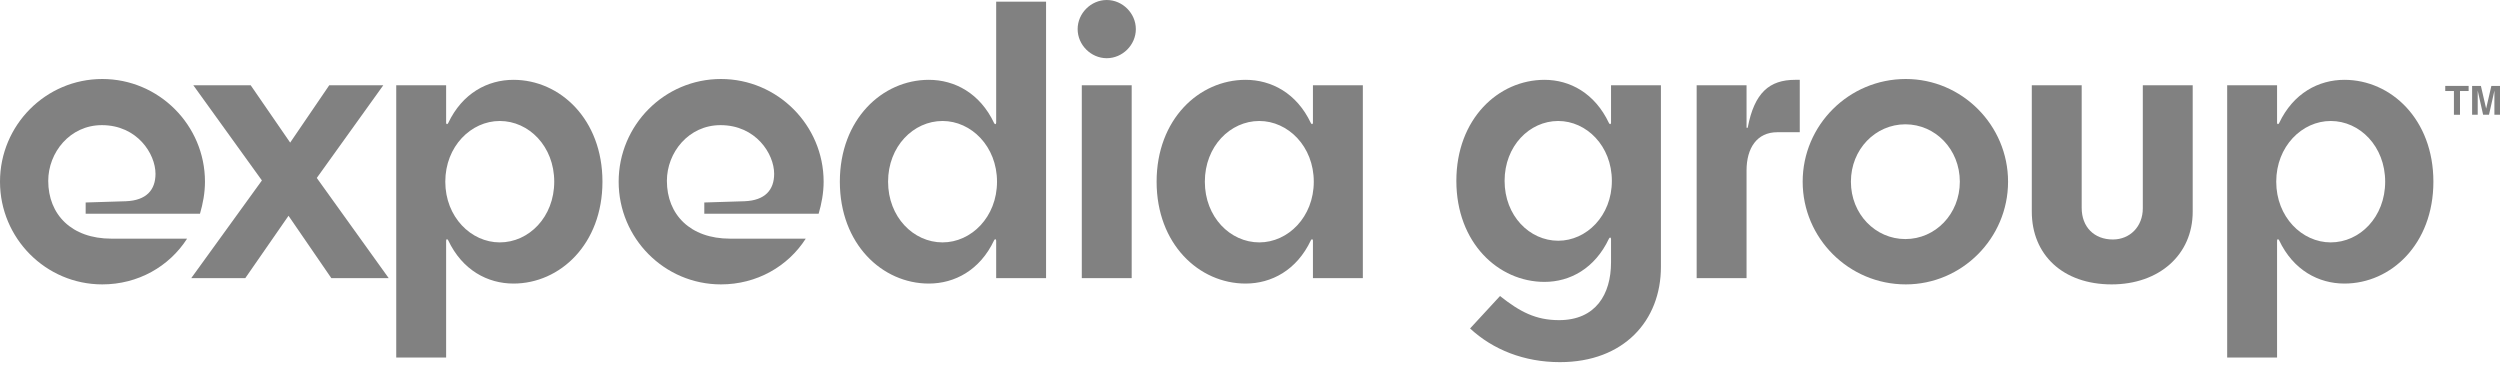 <svg xmlns="http://www.w3.org/2000/svg" width="160" height="24" viewBox="0 0 160 24" fill="none"><g clip-path="url(#clip0_18857_21120)"><path d="M9.952 11.123C9.952 9.845 8.781 8.009 6.519 8.009C4.47 8.009 3.087 9.766 3.087 11.575C3.087 13.73 4.577 15.274 7.131 15.274H11.974C10.83 17.057 8.834 18.201 6.546 18.201C2.927 18.201 0 15.247 0 11.628C0 8.009 2.927 5.056 6.546 5.056C10.165 5.056 13.118 8.009 13.118 11.628C13.118 12.347 12.985 13.039 12.799 13.677H5.482V12.959L8.063 12.879C9.366 12.826 9.952 12.161 9.952 11.123Z" fill="#818181"></path><path d="M18.571 9.127L21.073 5.455H24.532L20.274 11.389L24.878 17.802H21.206L18.465 13.81L15.697 17.802H12.238L16.762 11.549L12.371 5.455H16.043L18.571 9.127Z" fill="#818181"></path><path d="M31.985 15.513C33.848 15.513 35.471 13.89 35.471 11.628C35.471 9.366 33.848 7.743 31.985 7.743C30.149 7.743 28.499 9.366 28.499 11.628C28.499 13.89 30.149 15.513 31.985 15.513ZM28.685 7.876C29.59 5.96 31.213 5.109 32.863 5.109C35.843 5.109 38.557 7.637 38.557 11.628C38.557 15.62 35.843 18.148 32.863 18.148C31.213 18.148 29.59 17.296 28.685 15.38C28.632 15.274 28.552 15.3 28.552 15.407V22.884H25.359V5.455H28.552V7.85C28.552 7.956 28.632 7.983 28.685 7.876Z" fill="#818181"></path><path d="M49.546 11.123C49.546 9.845 48.375 8.009 46.113 8.009C44.064 8.009 42.681 9.766 42.681 11.575C42.681 13.73 44.171 15.274 46.725 15.274H51.568C50.424 17.057 48.428 18.201 46.14 18.201C42.521 18.201 39.594 15.247 39.594 11.628C39.594 8.009 42.521 5.056 46.14 5.056C49.759 5.056 52.712 8.009 52.712 11.628C52.712 12.347 52.579 13.039 52.393 13.677H45.075V12.959L47.657 12.879C48.96 12.826 49.546 12.161 49.546 11.123Z" fill="#818181"></path><path d="M60.323 7.743C58.46 7.743 56.837 9.367 56.837 11.628C56.837 13.89 58.46 15.513 60.323 15.513C62.159 15.513 63.809 13.89 63.809 11.628C63.809 9.367 62.159 7.743 60.323 7.743ZM63.622 15.38C62.718 17.296 61.094 18.148 59.445 18.148C56.464 18.148 53.75 15.62 53.75 11.628C53.75 7.637 56.464 5.109 59.445 5.109C61.094 5.109 62.718 5.96 63.622 7.876C63.675 7.983 63.755 7.956 63.755 7.85V0.106H66.948V17.802H63.755V15.407C63.755 15.3 63.675 15.274 63.622 15.38Z" fill="#818181"></path><path d="M72.428 5.455V17.802H69.235V5.455H72.428ZM68.969 1.863C68.969 0.852 69.82 1.14441e-05 70.832 1.14441e-05C71.843 1.14441e-05 72.694 0.852 72.694 1.863C72.694 2.874 71.843 3.725 70.832 3.725C69.82 3.725 68.969 2.874 68.969 1.863Z" fill="#818181"></path><path d="M80.596 7.743C78.733 7.743 77.11 9.367 77.11 11.628C77.11 13.89 78.733 15.513 80.596 15.513C82.432 15.513 84.082 13.89 84.082 11.628C84.082 9.367 82.432 7.743 80.596 7.743ZM83.895 15.38C82.991 17.296 81.368 18.148 79.718 18.148C76.737 18.148 74.023 15.62 74.023 11.628C74.023 7.637 76.737 5.109 79.718 5.109C81.368 5.109 82.991 5.96 83.895 7.876C83.949 7.983 84.028 7.956 84.028 7.85V5.455H87.222V17.802H84.028V15.407C84.028 15.3 83.949 15.274 83.895 15.38Z" fill="#818181"></path><path d="M99.726 7.743C97.89 7.743 96.294 9.34 96.294 11.575C96.294 13.81 97.89 15.407 99.726 15.407C101.536 15.407 103.159 13.81 103.159 11.575C103.159 9.34 101.536 7.743 99.726 7.743ZM103.106 15.3C103.106 15.194 103.026 15.167 102.973 15.274C102.068 17.19 100.471 18.041 98.848 18.041C95.894 18.041 93.207 15.54 93.207 11.575C93.207 7.61 95.894 5.109 98.848 5.109C100.471 5.109 102.068 5.961 102.973 7.876C103.026 7.983 103.106 7.956 103.106 7.85V5.455H106.299V17.083C106.299 20.516 103.93 23.177 99.833 23.177C97.544 23.177 95.549 22.378 94.085 21.022L96.001 18.946C97.278 19.957 98.289 20.489 99.779 20.489C102.121 20.489 103.106 18.839 103.106 16.791V15.3Z" fill="#818181"></path><path d="M111.779 5.455V8.143C111.779 8.196 111.832 8.222 111.859 8.143C112.285 5.934 113.243 5.109 114.892 5.109H115.185V8.462H113.748C112.444 8.462 111.779 9.473 111.779 10.91V17.802H108.586V5.455H111.779Z" fill="#818181"></path><path d="M121.944 7.956C120.028 7.956 118.458 9.553 118.458 11.628C118.458 13.704 120.028 15.3 121.944 15.3C123.859 15.3 125.429 13.704 125.429 11.628C125.429 9.553 123.859 7.956 121.944 7.956ZM121.97 5.056C125.563 5.056 128.516 8.009 128.516 11.628C128.516 15.247 125.563 18.201 121.97 18.201C118.325 18.201 115.371 15.247 115.371 11.628C115.371 8.009 118.325 5.056 121.97 5.056Z" fill="#818181"></path><path d="M135.144 18.201C132.031 18.201 130.035 16.312 130.035 13.544V5.455H133.228V13.305C133.228 14.529 134.027 15.327 135.224 15.327C136.315 15.327 137.14 14.502 137.14 13.331V5.455H140.333V13.544C140.333 16.312 138.178 18.201 135.144 18.201Z" fill="#818181"></path><path d="M149.165 15.513C151.028 15.513 152.651 13.89 152.651 11.628C152.651 9.366 151.028 7.743 149.165 7.743C147.329 7.743 145.679 9.366 145.679 11.628C145.679 13.89 147.329 15.513 149.165 15.513ZM145.865 7.876C146.77 5.96 148.393 5.109 150.043 5.109C153.023 5.109 155.737 7.637 155.737 11.628C155.737 15.62 153.023 18.148 150.043 18.148C148.393 18.148 146.77 17.296 145.865 15.38C145.812 15.274 145.732 15.3 145.732 15.407V22.884H142.539V5.455H145.732V7.85C145.732 7.956 145.812 7.983 145.865 7.876Z" fill="#818181"></path><path d="M157.992 5.498V5.825H157.44V7.345H157.051V5.825H156.496V5.498H157.992Z" fill="#818181"></path><path d="M159.447 5.498H160.002V7.345H159.642V6.096C159.642 6.06 159.643 6.01 159.643 5.945C159.644 5.88 159.645 5.83 159.645 5.795L159.295 7.345H158.92L158.572 5.795C158.572 5.83 158.572 5.88 158.573 5.945C158.574 6.01 158.574 6.06 158.574 6.096V7.345H158.215V5.498H158.777L159.113 6.951L159.447 5.498Z" fill="#818181"></path></g><defs><clipPath id="clip0_18857_21120"><rect width="160" height="23.177" fill="white"></rect></clipPath></defs></svg>